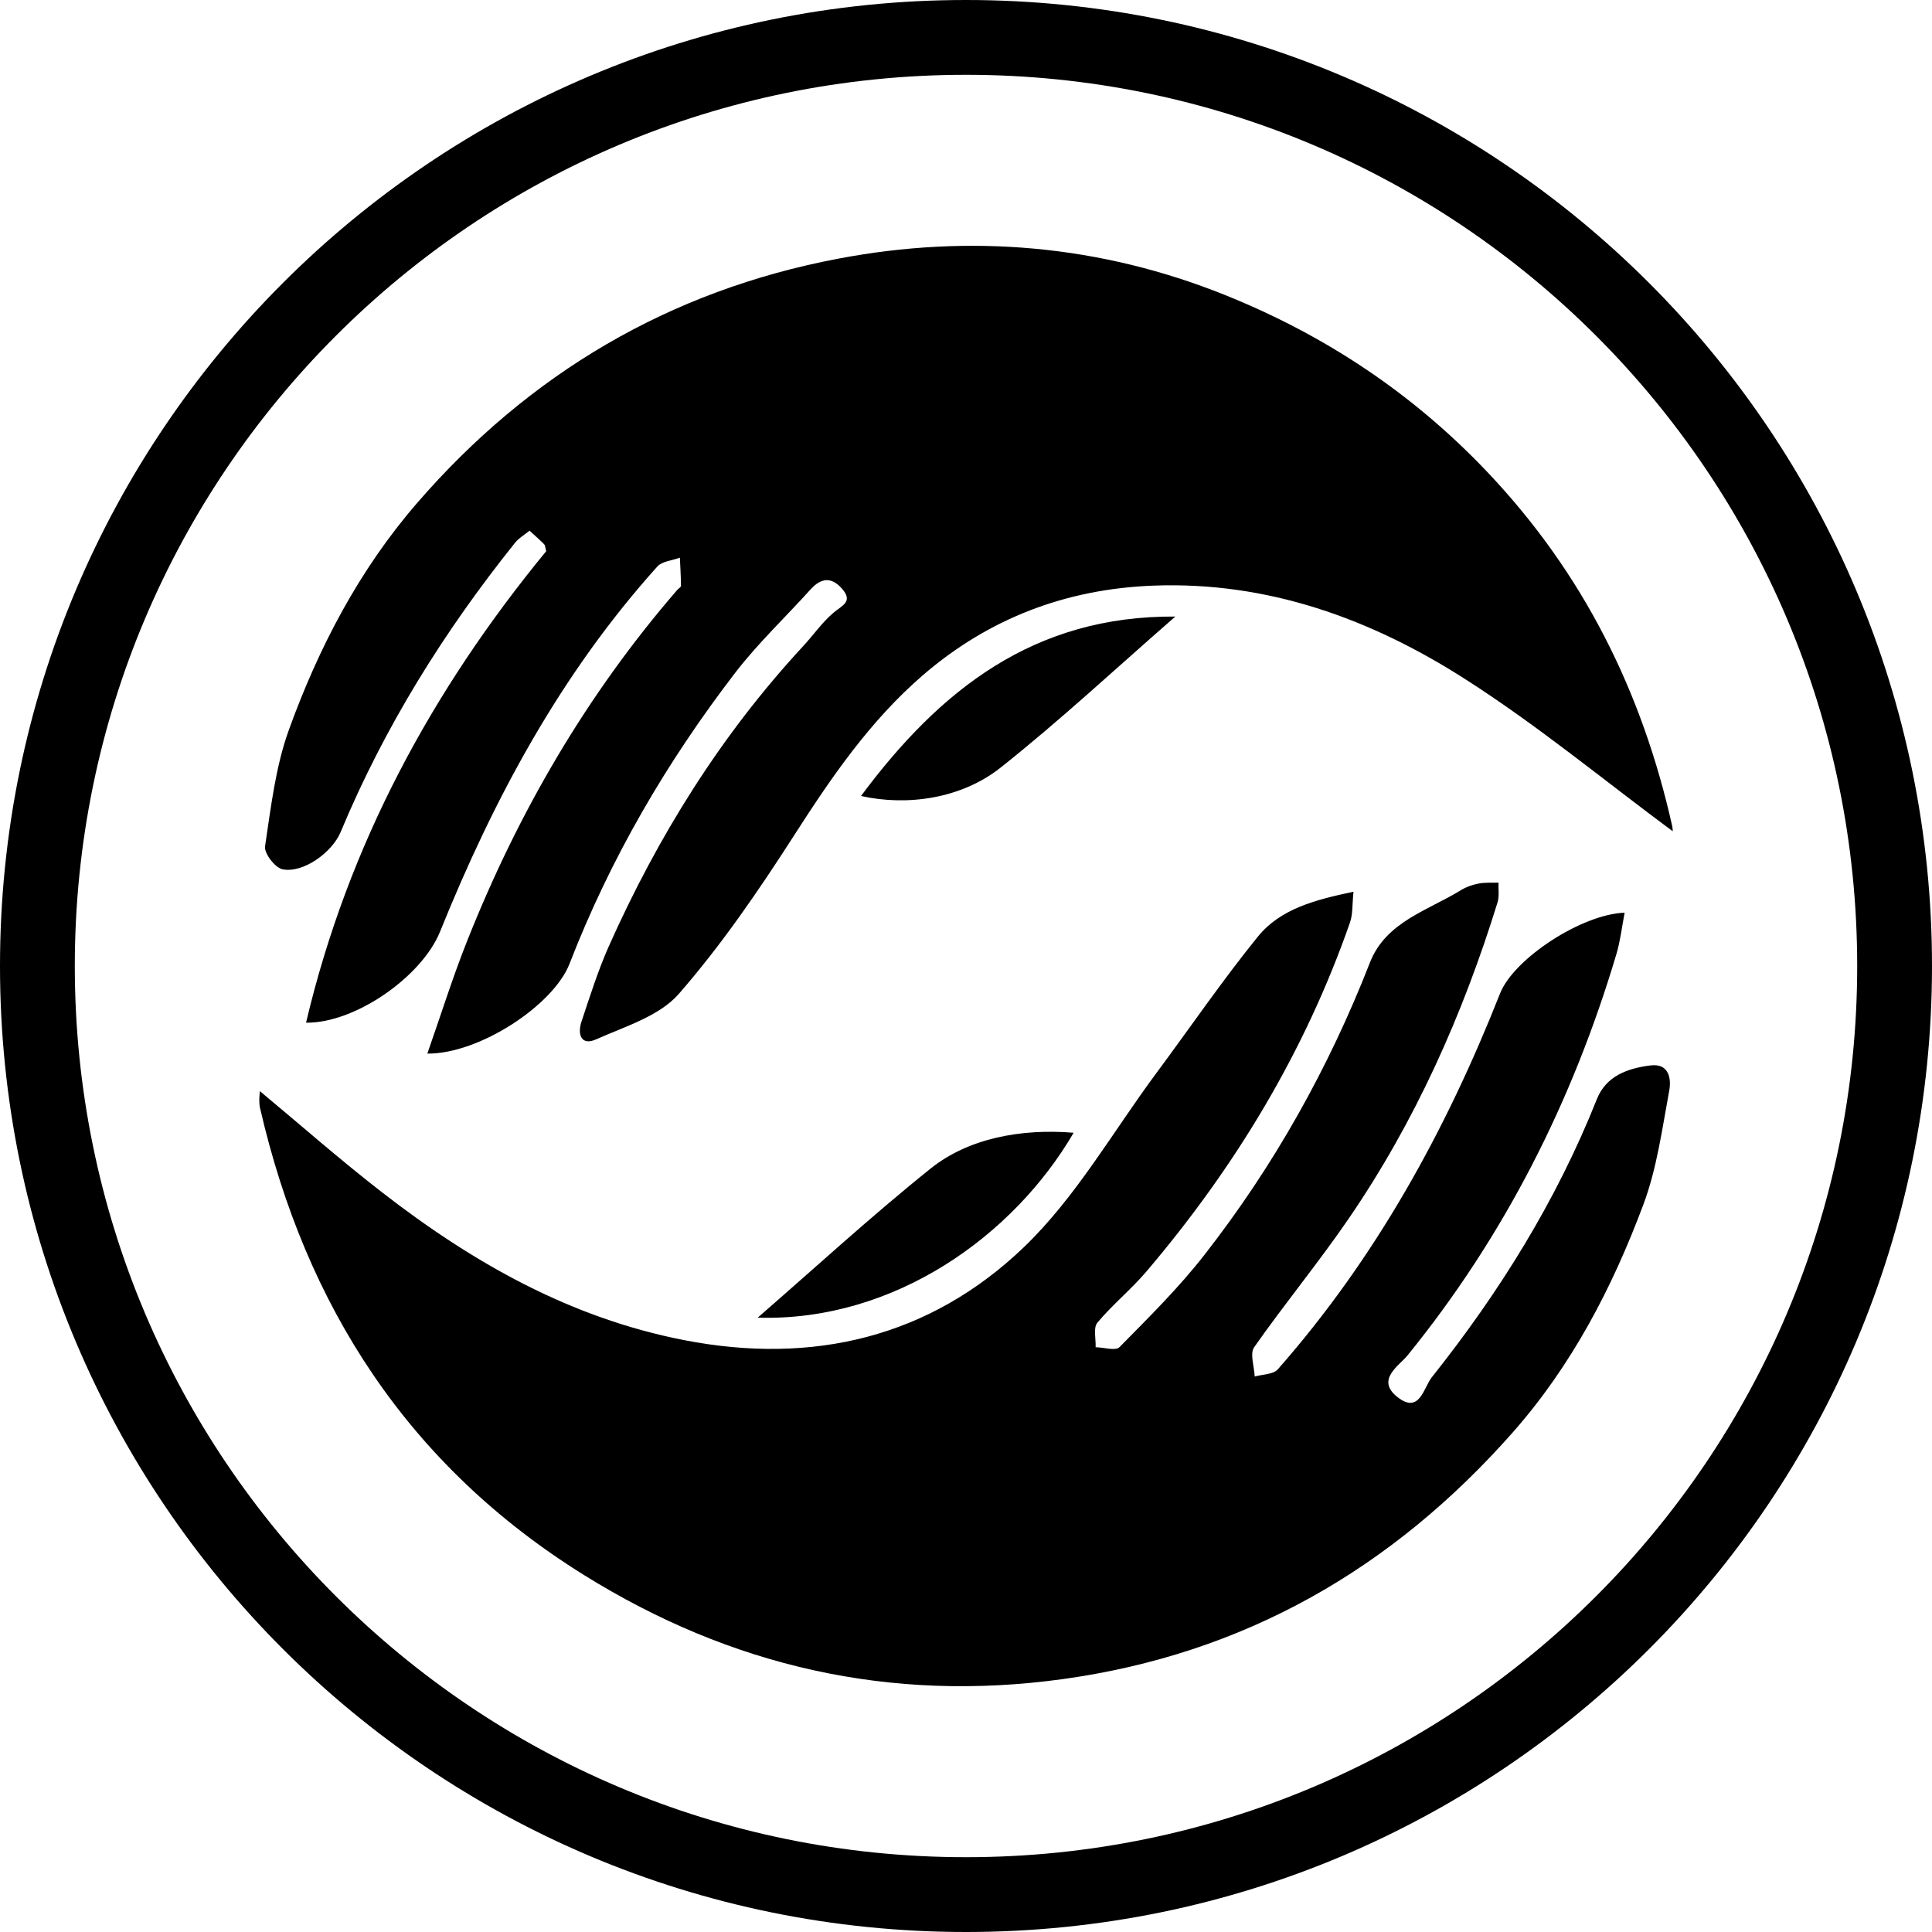 <?xml version="1.0" encoding="UTF-8"?>
<svg width="32px" height="32px" viewBox="0 0 32 32" version="1.1" xmlns="http://www.w3.org/2000/svg" xmlns:xlink="http://www.w3.org/1999/xlink">
    <title>aeg-wd-absolutecare-icon-dark</title>
    <g id="aeg-WD" stroke="none" stroke-width="1" fill="none" fill-rule="evenodd">
        <g id="Group" fill="#000000">
            <path d="M16,0 C7.163,0 0,7.163 0,16 C0,24.837 7.164,32 16,32 C24.837,32 32,24.837 32,16 C32,7.164 24.837,0 16,0 Z M16,1.239 C24.152,1.239 30.761,7.848 30.761,16 C30.761,24.152 24.152,30.761 16,30.761 C7.848,30.761 1.239,24.152 1.239,16 C1.239,7.848 7.848,1.239 16,1.239 Z" id="Stroke-1" fill-rule="nonzero"></path>
            <path d="M14.261,13.184 C15.029,13.356 15.926,13.227 16.572,12.715 C17.553,11.937 18.472,11.08 19.467,10.212 C17.13,10.196 15.574,11.418 14.261,13.184 M17.783,18.762 C16.913,18.69 16.04,18.853 15.415,19.354 C14.423,20.149 13.486,21.012 12.549,21.825 C14.82,21.891 16.792,20.461 17.783,18.762 M26.909,15.117 C26.196,15.142 25.072,15.88 24.846,16.454 C23.949,18.726 22.785,20.839 21.164,22.681 C21.089,22.766 20.911,22.762 20.782,22.8 C20.775,22.635 20.698,22.421 20.773,22.314 C21.277,21.595 21.837,20.916 22.334,20.191 C23.439,18.579 24.228,16.81 24.804,14.946 C24.835,14.845 24.816,14.729 24.82,14.619 C24.711,14.623 24.599,14.614 24.492,14.634 C24.393,14.653 24.29,14.688 24.204,14.74 C23.651,15.082 22.954,15.266 22.69,15.944 C22.007,17.692 21.1,19.311 19.948,20.786 C19.523,21.331 19.028,21.82 18.542,22.313 C18.477,22.379 18.282,22.317 18.147,22.314 C18.153,22.177 18.105,21.993 18.176,21.908 C18.427,21.607 18.737,21.356 18.991,21.057 C20.457,19.332 21.613,17.423 22.36,15.279 C22.409,15.139 22.396,14.978 22.418,14.77 C21.776,14.905 21.207,15.054 20.833,15.515 C20.245,16.241 19.715,17.016 19.158,17.767 C18.435,18.74 17.822,19.829 16.959,20.657 C15.403,22.149 13.467,22.612 11.333,22.197 C9.445,21.83 7.83,20.913 6.335,19.754 C5.644,19.219 4.986,18.64 4.304,18.072 C4.3,18.133 4.294,18.176 4.295,18.22 C4.295,18.265 4.297,18.309 4.307,18.352 C5.065,21.645 6.77,24.28 9.672,26.087 C12.109,27.604 14.746,28.204 17.598,27.812 C20.603,27.398 23.06,25.987 25.057,23.724 C26.038,22.611 26.707,21.322 27.219,19.952 C27.444,19.352 27.53,18.698 27.648,18.063 C27.684,17.868 27.645,17.607 27.336,17.647 C26.961,17.694 26.602,17.819 26.448,18.208 C25.779,19.889 24.834,21.407 23.712,22.816 C23.582,22.98 23.512,23.432 23.144,23.138 C22.783,22.851 23.176,22.62 23.313,22.45 C24.923,20.467 26.049,18.236 26.775,15.795 C26.838,15.58 26.864,15.352 26.909,15.117 M7.078,17.451 C7.938,17.458 9.167,16.65 9.434,15.961 C10.11,14.217 11.043,12.62 12.179,11.141 C12.555,10.653 13.009,10.224 13.424,9.764 C13.597,9.573 13.767,9.548 13.946,9.75 C14.137,9.968 13.946,10.028 13.806,10.148 C13.618,10.307 13.474,10.517 13.305,10.7 C11.942,12.171 10.897,13.85 10.083,15.675 C9.904,16.079 9.771,16.502 9.631,16.922 C9.562,17.129 9.623,17.328 9.876,17.214 C10.352,17.001 10.92,16.832 11.243,16.462 C11.952,15.649 12.569,14.746 13.154,13.835 C13.772,12.872 14.411,11.939 15.284,11.185 C16.38,10.239 17.661,9.755 19.1,9.7 C20.996,9.627 22.71,10.25 24.269,11.249 C25.473,12.018 26.583,12.937 27.704,13.767 C27.705,13.795 27.709,13.736 27.697,13.682 C27.198,11.455 26.224,9.492 24.633,7.816 C23.392,6.508 21.939,5.55 20.294,4.888 C18.226,4.056 16.065,3.869 13.88,4.285 C11.092,4.814 8.766,6.186 6.909,8.331 C5.952,9.436 5.28,10.72 4.786,12.085 C4.564,12.697 4.488,13.368 4.39,14.018 C4.373,14.134 4.556,14.372 4.678,14.398 C5.021,14.468 5.502,14.119 5.643,13.779 C6.369,12.038 7.357,10.454 8.534,8.986 C8.595,8.911 8.684,8.86 8.771,8.79 C8.865,8.876 8.942,8.943 9.013,9.015 C9.031,9.033 9.03,9.07 9.047,9.129 C7.162,11.423 5.767,13.985 5.069,16.939 C5.885,16.949 6.989,16.174 7.289,15.43 C8.178,13.228 9.289,11.16 10.888,9.383 C10.968,9.295 11.135,9.284 11.261,9.237 C11.268,9.392 11.278,9.548 11.279,9.704 C11.279,9.725 11.24,9.746 11.22,9.768 C9.719,11.502 8.583,13.456 7.739,15.581 C7.501,16.177 7.309,16.792 7.078,17.451" id="Fill-3"></path>
        </g>
    </g>
</svg>